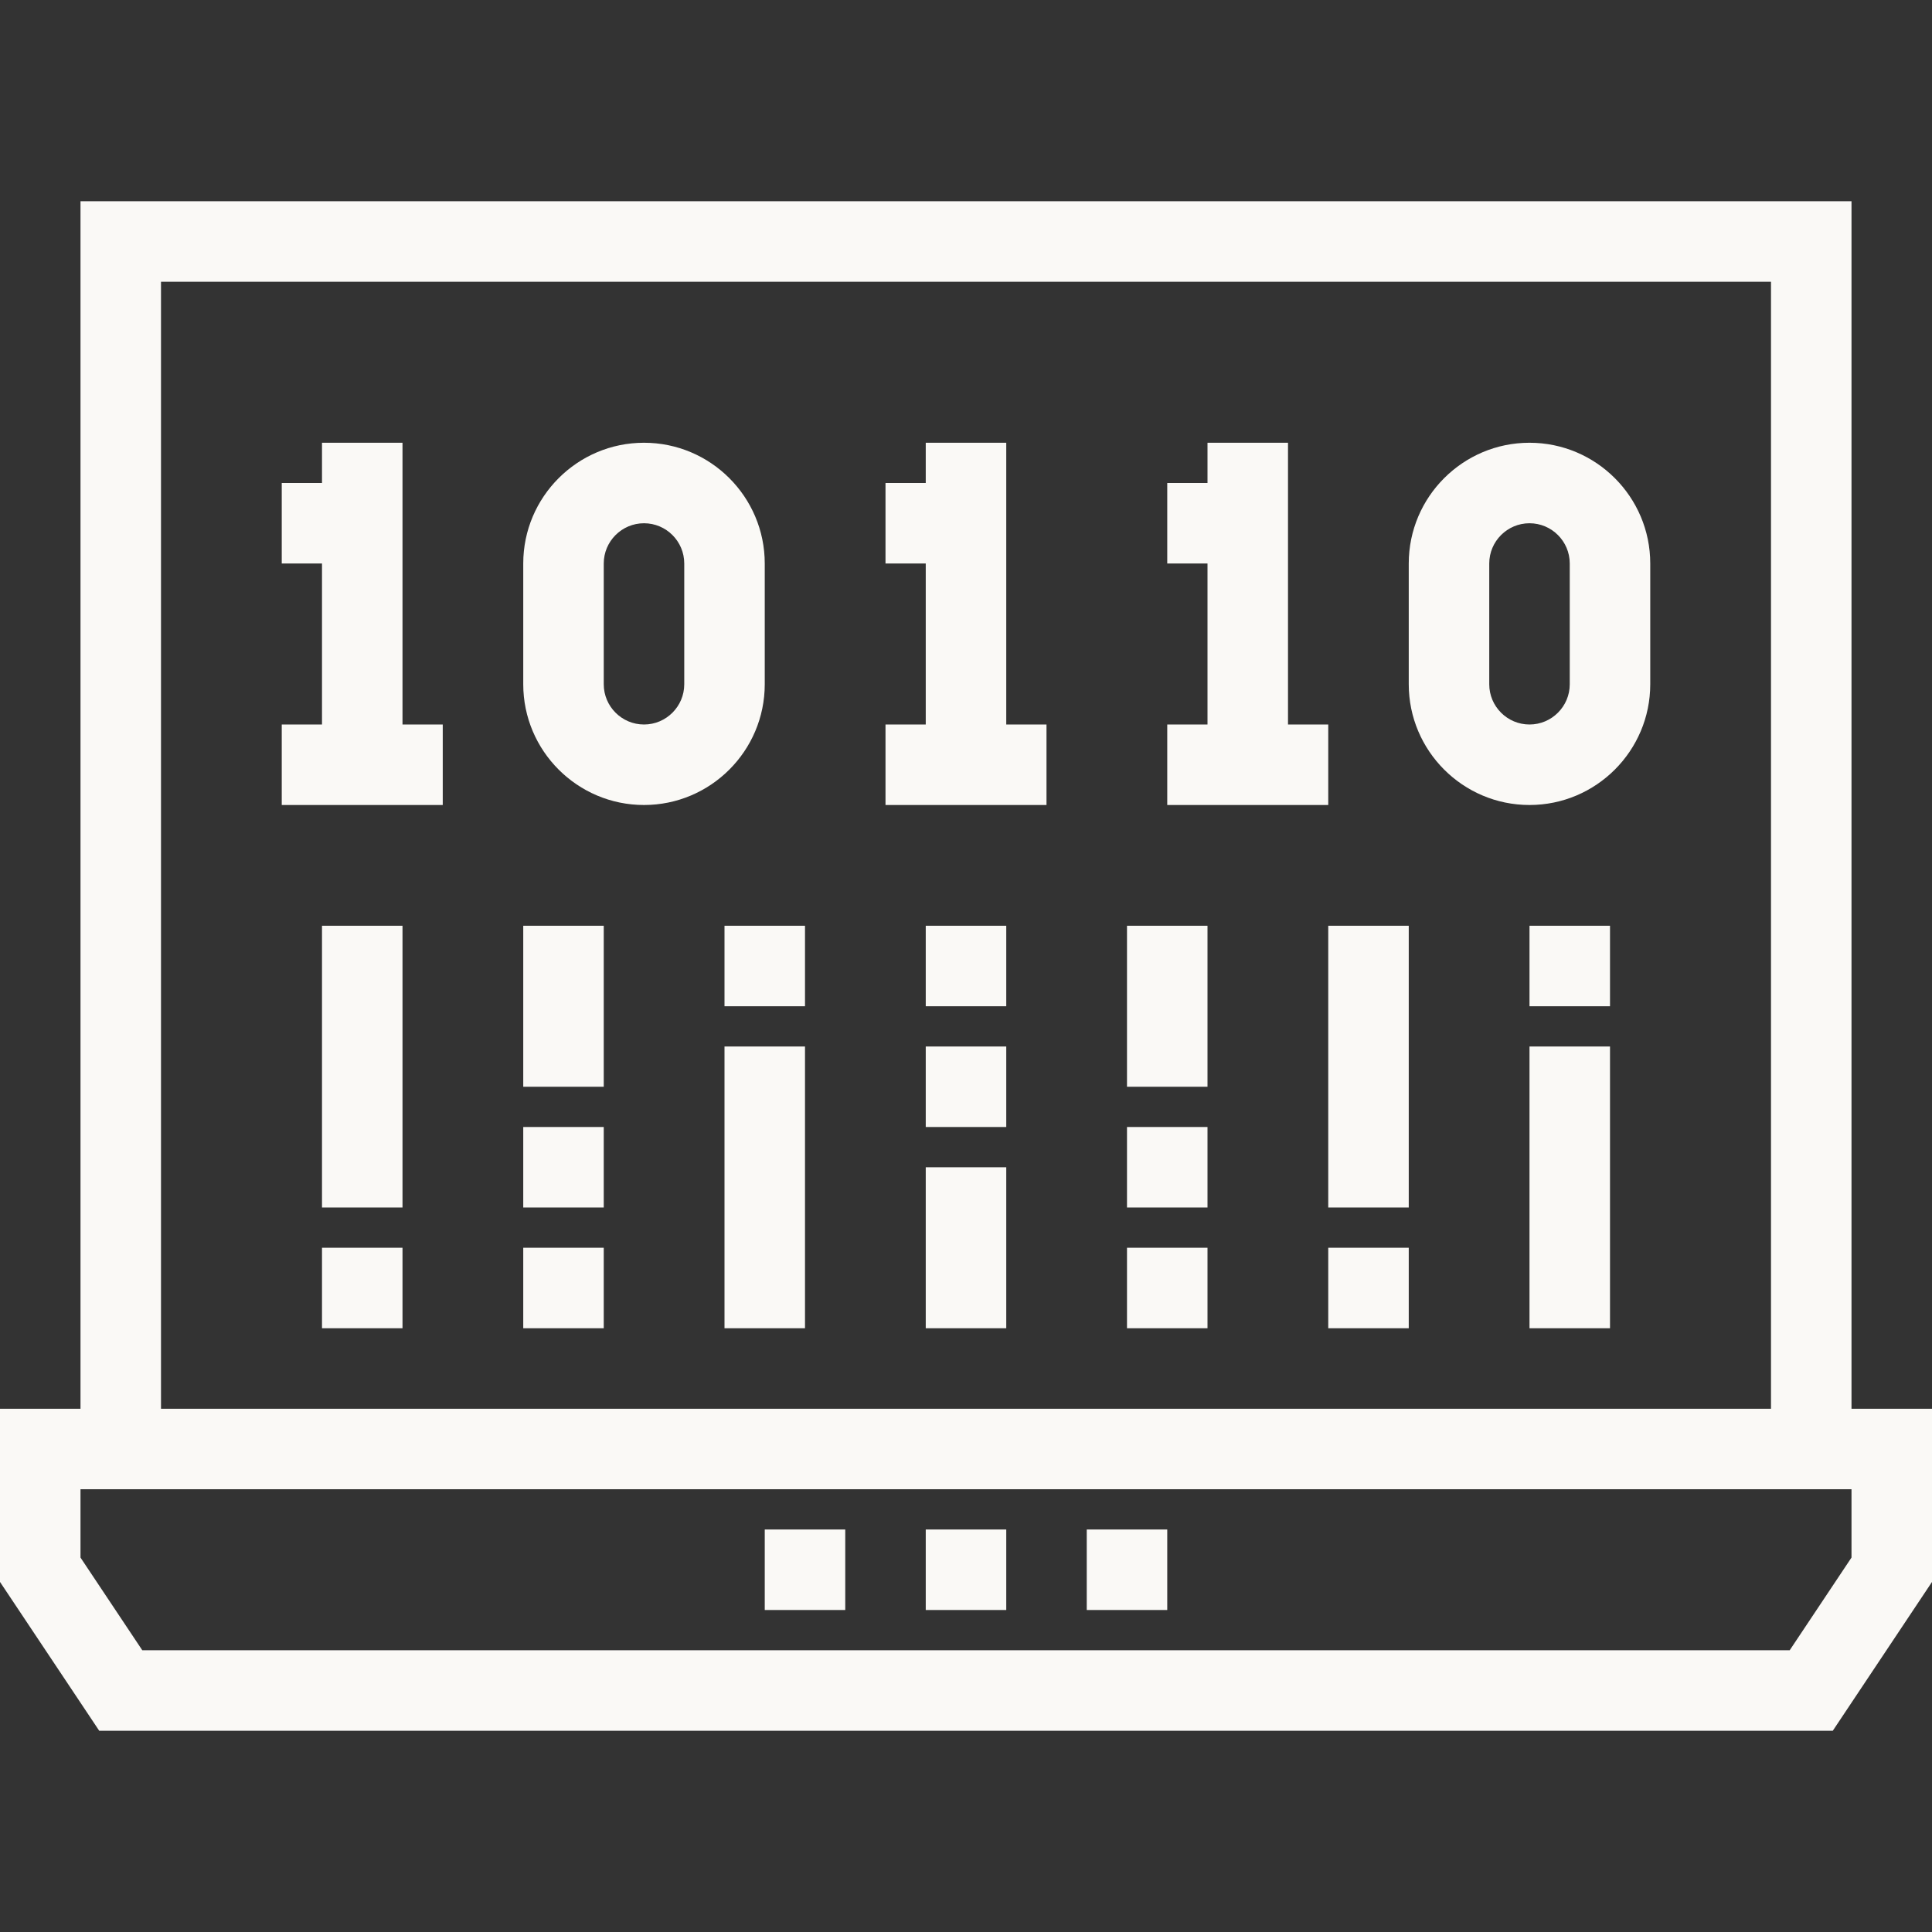 <?xml version="1.0" encoding="iso-8859-1"?>
<!-- Uploaded to: SVG Repo, www.svgrepo.com, Generator: SVG Repo Mixer Tools -->
<svg fill="#FAF9F6" version="1.1" id="Layer_1" xmlns="http://www.w3.org/2000/svg" xmlns:xlink="http://www.w3.org/1999/xlink" 
	 viewBox="0 0 491.52 491.52" xml:space="preserve">
<rect x="0" y="0" width="491.52" height="491.52" fill="#333333" stroke="none"/>
<g>
	<g>
		<path d="M471.04,358.4V51.2H20.48v307.2H0v44.06l25.24,37.86h441.04l25.24-37.86V358.4H471.04z M40.96,71.68h409.6V358.4H40.96
			V71.68z M471.04,396.26l-15.72,23.58H36.2l-15.72-23.58v-17.38h450.56V396.26z"/>
	</g>
</g>
<g>
	<g>
		<rect x="235.52" y="389.12" width="20.48" height="20.48"/>
	</g>
</g>
<g>
	<g>
		<rect x="194.56" y="389.12" width="20.48" height="20.48"/>
	</g>
</g>
<g>
	<g>
		<rect x="276.48" y="389.12" width="20.48" height="20.48"/>
	</g>
</g>
<g>
	<g>
		<polygon points="102.4,184.32 102.4,112.64 81.92,112.64 81.92,122.88 71.68,122.88 71.68,143.36 81.92,143.36 81.92,184.32 
			71.68,184.32 71.68,204.8 112.64,204.8 112.64,184.32 		"/>
	</g>
</g>
<g>
	<g>
		<polygon points="256,184.32 256,112.64 235.52,112.64 235.52,122.88 225.28,122.88 225.28,143.36 235.52,143.36 235.52,184.32 
			225.28,184.32 225.28,204.8 266.24,204.8 266.24,184.32 		"/>
	</g>
</g>
<g>
	<g>
		<polygon points="327.68,184.32 327.68,112.64 307.2,112.64 307.2,122.88 296.96,122.88 296.96,143.36 307.2,143.36 307.2,184.32 
			296.96,184.32 296.96,204.8 337.92,204.8 337.92,184.32 		"/>
	</g>
</g>
<g>
	<g>
		<path d="M163.84,112.64c-16.94,0-30.72,13.78-30.72,30.72v30.72c0,16.94,13.78,30.72,30.72,30.72s30.72-13.78,30.72-30.72v-30.72
			C194.56,126.42,180.78,112.64,163.84,112.64z M174.08,174.08c0,5.645-4.595,10.24-10.24,10.24c-5.645,0-10.24-4.595-10.24-10.24
			v-30.72c0-5.645,4.595-10.24,10.24-10.24c5.645,0,10.24,4.595,10.24,10.24V174.08z"/>
	</g>
</g>
<g>
	<g>
		<path d="M389.12,112.64c-16.94,0-30.72,13.78-30.72,30.72v30.72c0,16.94,13.78,30.72,30.72,30.72s30.72-13.78,30.72-30.72v-30.72
			C419.84,126.42,406.06,112.64,389.12,112.64z M399.36,174.08c0,5.645-4.595,10.24-10.24,10.24c-5.645,0-10.24-4.595-10.24-10.24
			v-30.72c0-5.645,4.595-10.24,10.24-10.24c5.645,0,10.24,4.595,10.24,10.24V174.08z"/>
	</g>
</g>
<g>
	<g>
		<rect x="81.92" y="235.52" width="20.48" height="71.68"/>
	</g>
</g>
<g>
	<g>
		<rect x="81.92" y="317.44" width="20.48" height="20.48"/>
	</g>
</g>
<g>
	<g>
		<rect x="184.32" y="266.24" width="20.48" height="71.68"/>
	</g>
</g>
<g>
	<g>
		<rect x="184.32" y="235.52" width="20.48" height="20.48"/>
	</g>
</g>
<g>
	<g>
		<rect x="337.92" y="235.52" width="20.48" height="71.68"/>
	</g>
</g>
<g>
	<g>
		<rect x="337.92" y="317.44" width="20.48" height="20.48"/>
	</g>
</g>
<g>
	<g>
		<rect x="389.12" y="266.24" width="20.48" height="71.68"/>
	</g>
</g>
<g>
	<g>
		<rect x="389.12" y="235.52" width="20.48" height="20.48"/>
	</g>
</g>
<g>
	<g>
		<rect x="133.12" y="317.44" width="20.48" height="20.48"/>
	</g>
</g>
<g>
	<g>
		<rect x="133.12" y="235.52" width="20.48" height="40.96"/>
	</g>
</g>
<g>
	<g>
		<rect x="133.12" y="286.72" width="20.48" height="20.48"/>
	</g>
</g>
<g>
	<g>
		<rect x="286.72" y="317.44" width="20.48" height="20.48"/>
	</g>
</g>
<g>
	<g>
		<rect x="286.72" y="235.52" width="20.48" height="40.96"/>
	</g>
</g>
<g>
	<g>
		<rect x="286.72" y="286.72" width="20.48" height="20.48"/>
	</g>
</g>
<g>
	<g>
		<rect x="235.52" y="235.52" width="20.48" height="20.48"/>
	</g>
</g>
<g>
	<g>
		<rect x="235.52" y="296.96" width="20.48" height="40.96"/>
	</g>
</g>
<g>
	<g>
		<rect x="235.52" y="266.24" width="20.48" height="20.48"/>
	</g>
</g>
</svg>